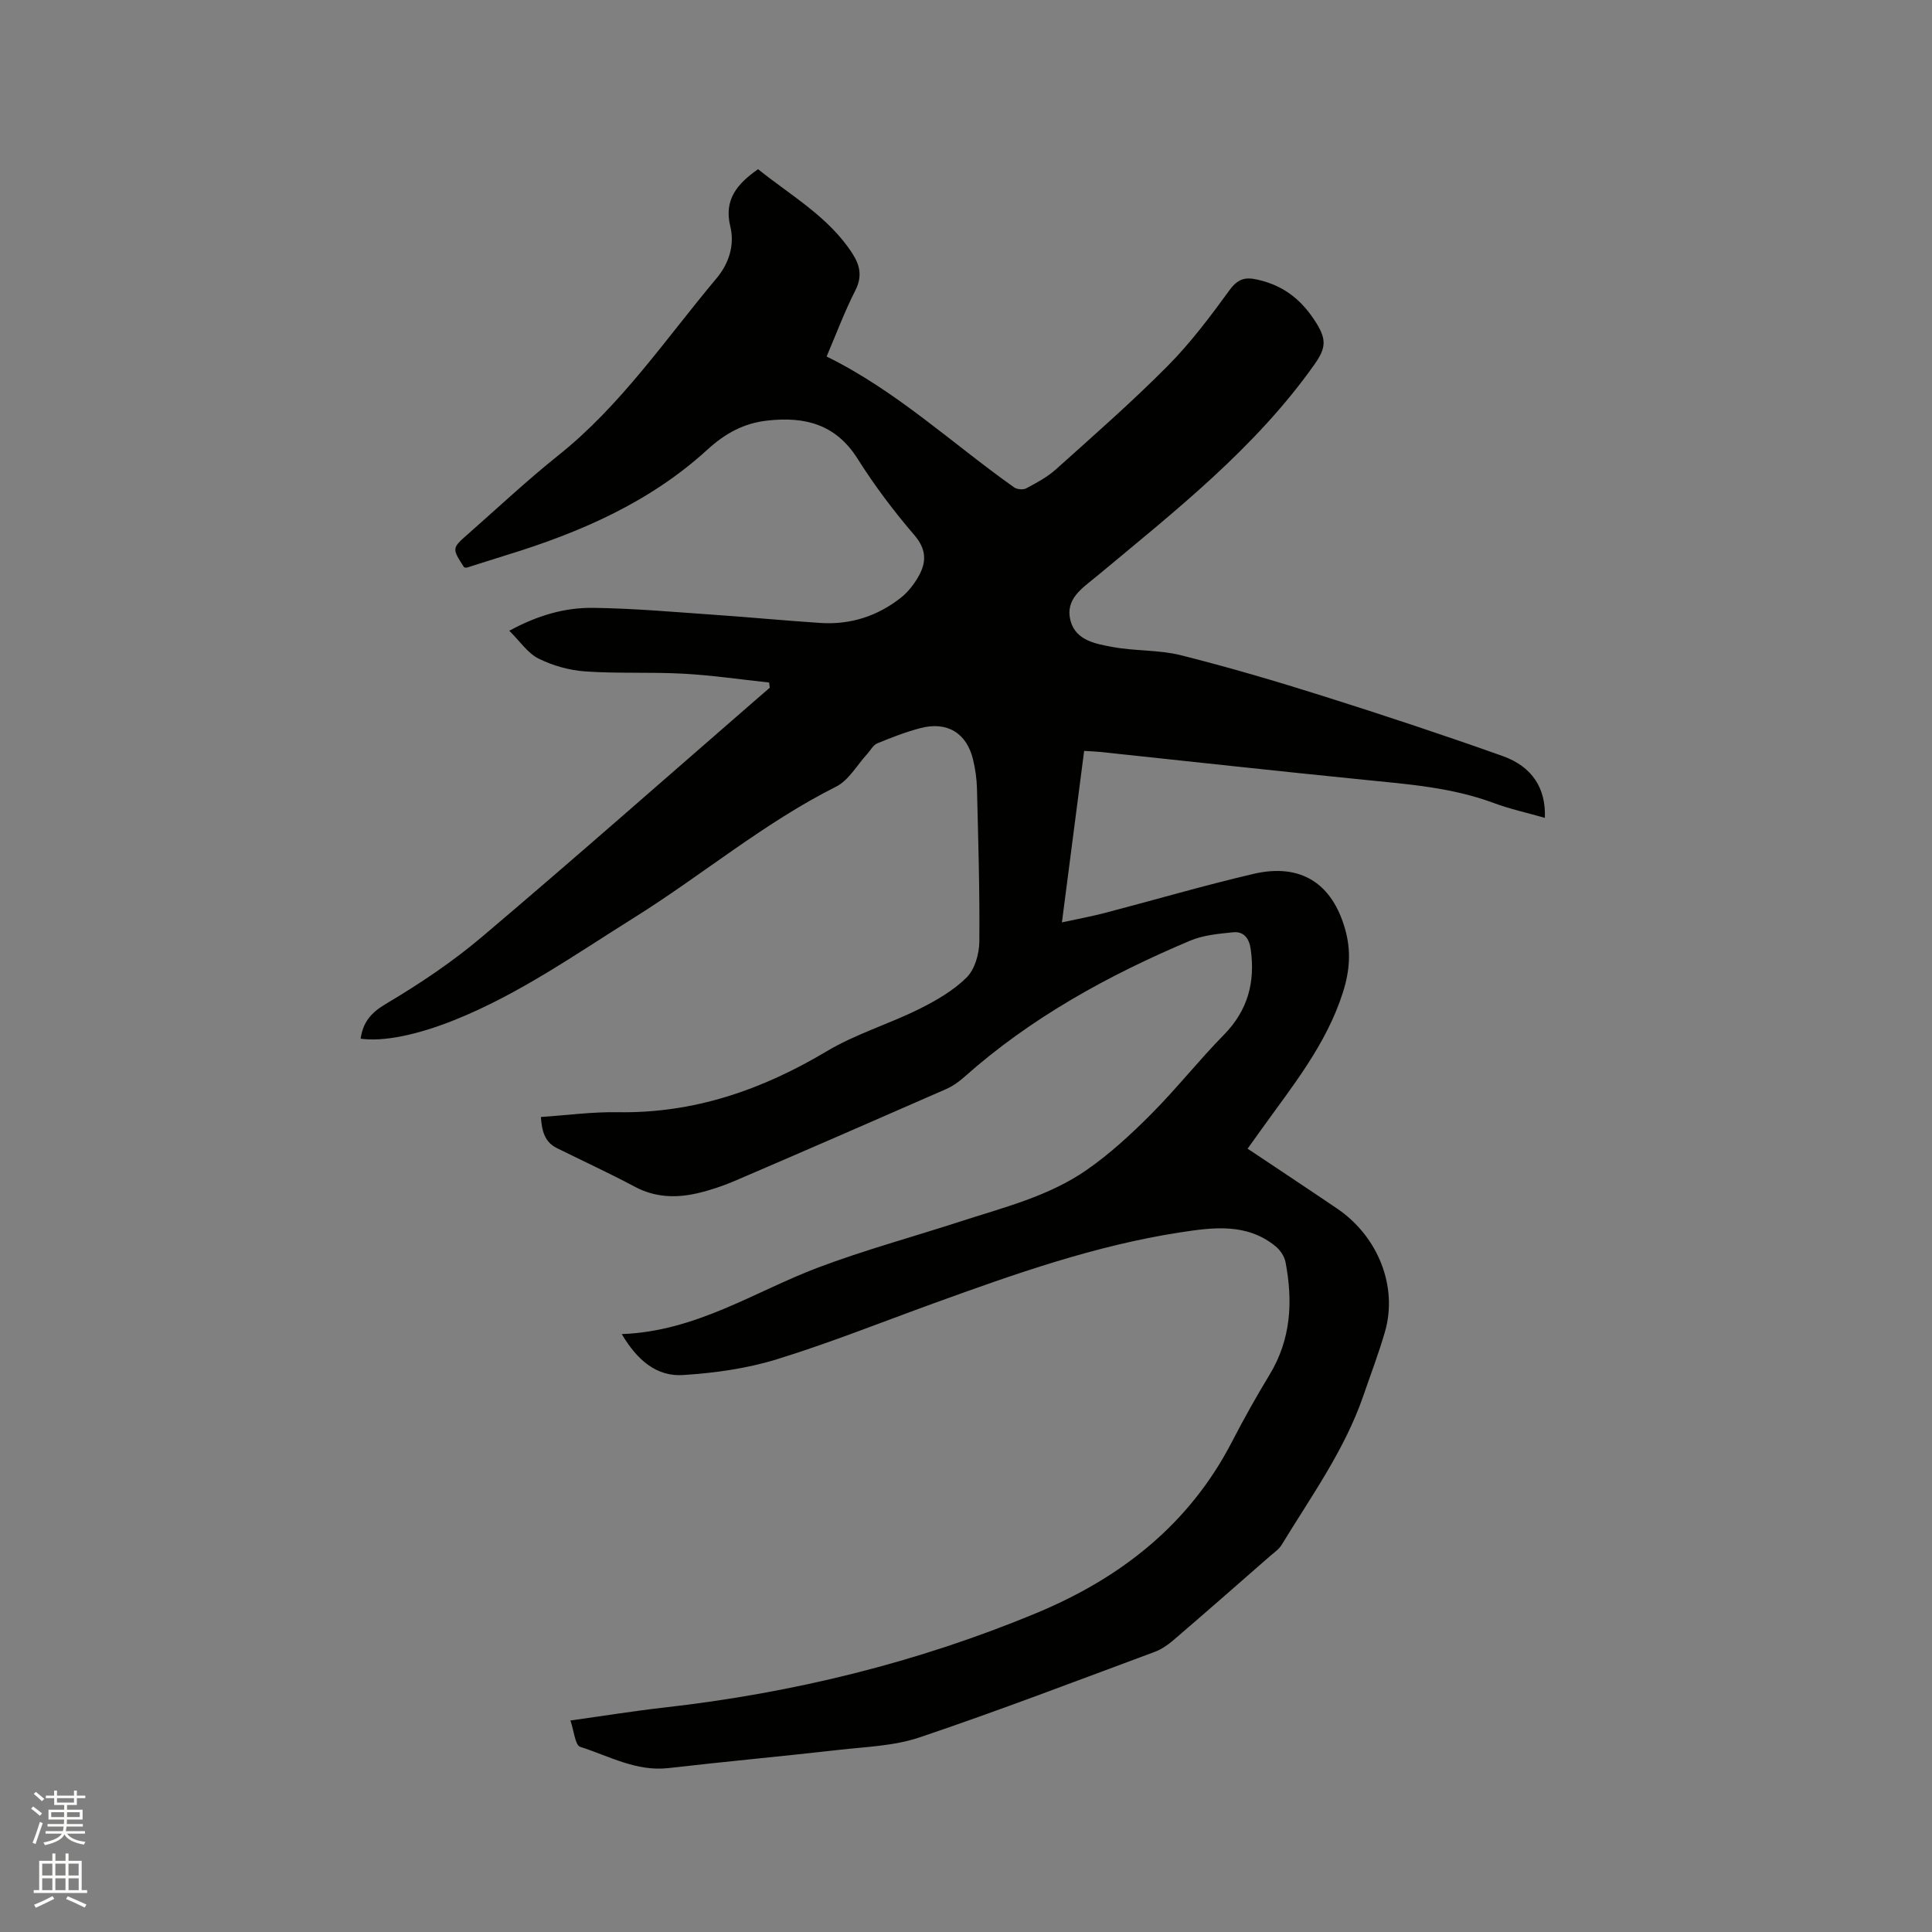 <svg enable-background="new 0 0 400 400" viewBox="0 0 400 400" xmlns="http://www.w3.org/2000/svg"><rect x="0" y="0" width="400" height="400" fill="#808080" stroke="none"/><path d="m6.44 374.46.42-.45c.65.47 1.27.95 1.85 1.44l-.45.49c-.65-.56-1.25-1.06-1.82-1.48m.93 7.33-.63-.26c.55-1.36 1.05-2.8 1.52-4.33.19.1.38.19.59.27-.46 1.29-.95 2.73-1.48 4.32m-.38-10.38.44-.42c.43.34 1.01.82 1.74 1.44l-.49.49c-.53-.51-1.09-1.01-1.69-1.51m2.5.35h1.72v-1.04h.59v1.04h3.52v-1.04h.59v1.04h1.75v.53h-1.75v1.42h-2.03v.97h3.22v2.03h-3.24c0 .35-.01.66-.03.93h3.32v.53h-3.37c-.03.27-.08.58-.15.94h3.96v.53h-3.71c.67.92 1.93 1.48 3.79 1.68-.13.24-.23.44-.29.59-2.13-.38-3.48-1.08-4.04-2.12-.43.97-1.77 1.72-4.03 2.23-.09-.19-.2-.37-.33-.55 2.1-.42 3.37-1.03 3.81-1.83h-3.36v-.53h3.58c.08-.29.13-.61.16-.94h-3.33v-.53h3.39c.02-.27.04-.58.04-.93h-3.23v-2.03h3.25v-.97h-2.07v-1.42h-1.73zm1.12 3.44v1h2.65c.01-.3.02-.44.01-.4v-.25-.35zm1.19-2h3.52v-.91h-3.52zm4.71 2h-2.63v.59c0 .15-.01.28-.01.4h2.64z" fill="#fbfcfa"/><path d="m13.56 383.74h.63v1.52h2.72v6.07h1.13v.6h-11.06v-.6h1.13v-6.07h2.73v-1.52h.63v1.52h2.1v-1.52zm-2.69 8.83.38.56c-1.24.63-2.53 1.25-3.85 1.85-.1-.21-.21-.42-.34-.63 1.36-.55 2.63-1.15 3.81-1.78m-2.13-4.27h2.1v-2.45h-2.1zm0 3.04h2.1v-2.46h-2.1zm2.72-3.04h2.1v-2.45h-2.1zm0 3.04h2.1v-2.46h-2.1zm6.07 3.6c-1.41-.71-2.7-1.3-3.86-1.78l.35-.56c1.45.62 2.75 1.19 3.88 1.72zm-1.25-9.09h-2.1v2.45h2.1zm-2.09 5.49h2.1v-2.46h-2.1z" fill="#fbfcfa"/><path d="m128.73 276.21c15.41-.57 27.44-8.78 40.63-13.77 9.58-3.62 19.51-6.31 29.26-9.48 9.05-2.94 18.45-5.23 26.37-10.74 4.82-3.35 9.22-7.41 13.37-11.58 5.23-5.25 9.84-11.11 15.04-16.4 4.97-5.07 6.52-10.94 5.54-17.76-.32-2.23-1.44-3.69-3.66-3.46-3.01.31-6.18.59-8.91 1.75-16.96 7.16-32.97 15.95-46.82 28.29-1.09.97-2.35 1.85-3.68 2.43-14.53 6.37-29.08 12.71-43.67 18.97-2.52 1.08-5.15 1.97-7.82 2.59-4.42 1.02-8.75.89-12.95-1.35-5.3-2.83-10.78-5.34-16.17-8.02-2.49-1.24-3.08-3.53-3.27-6.42 5.39-.36 10.65-1.08 15.9-.99 15.79.27 29.89-4.63 43.3-12.63 5.95-3.55 12.77-5.59 19.01-8.68 3.54-1.75 7.14-3.83 9.91-6.56 1.7-1.68 2.62-4.87 2.65-7.4.1-10.59-.23-21.18-.49-31.77-.05-2-.34-4.02-.81-5.97-1.31-5.49-5.36-7.96-10.87-6.52-3.06.8-6.04 1.96-8.97 3.17-.85.35-1.39 1.44-2.07 2.19-2.13 2.31-3.83 5.46-6.45 6.77-14.96 7.51-27.74 18.32-41.83 27.13-12.12 7.58-23.83 15.85-37.21 21.2-7.67 3.07-14.68 4.52-19.4 3.85.48-3.31 2.04-5.31 5.17-7.17 6.98-4.14 13.81-8.7 19.99-13.94 19.17-16.23 38.01-32.86 56.98-49.33.85-.74 1.71-1.48 2.57-2.22-.04-.36-.09-.72-.13-1.08-5.92-.63-11.82-1.51-17.75-1.83-6.76-.37-13.57 0-20.32-.47-3.29-.23-6.72-1.19-9.67-2.66-2.24-1.11-3.82-3.55-6.06-5.76 6.04-3.27 11.59-4.8 17.3-4.74 8.46.1 16.91.87 25.35 1.45 7.29.5 14.57 1.21 21.86 1.68 6.16.39 11.75-1.43 16.58-5.24 1.45-1.15 2.68-2.73 3.61-4.35 1.69-2.96 1.73-5.62-.84-8.61-4.27-4.97-8.25-10.26-11.75-15.81-4.51-7.15-10.92-8.76-18.64-7.9-4.9.54-8.72 2.62-12.46 6.03-11.88 10.87-26.34 17.15-41.57 21.82-2.73.84-5.45 1.73-8.17 2.58-.19.06-.41-.02-.62-.04-2.54-3.93-2.55-3.94.78-6.87 6.21-5.46 12.25-11.14 18.71-16.3 13.02-10.38 22.23-24.11 32.77-36.67 2.47-2.94 3.82-6.77 2.85-10.74-1.36-5.55 1.43-8.83 5.75-11.85 6.83 5.5 14.61 9.84 19.53 17.46 1.6 2.48 2.07 4.79.59 7.68-2.2 4.32-3.9 8.89-5.93 13.64 14.4 7.07 25.97 17.98 38.81 27.09.61.43 1.88.55 2.51.21 2.14-1.14 4.35-2.32 6.14-3.92 7.81-7.01 15.73-13.94 23.11-21.38 4.76-4.79 8.87-10.27 12.86-15.75 2.03-2.78 3.76-2.74 6.8-1.91 5.09 1.4 8.47 4.44 11.14 8.7 2.17 3.47 2 5.25-.35 8.58-12.28 17.37-28.84 30.34-44.95 43.76-3.06 2.55-6.82 4.79-5.54 9.42 1.11 4.02 5.24 4.7 8.67 5.34 4.67.87 9.59.57 14.16 1.71 9.94 2.5 19.78 5.4 29.56 8.49 12.41 3.92 24.77 8.01 37.02 12.37 6.21 2.21 9 6.74 8.77 12.81-3.58-1.03-7.19-1.81-10.6-3.08-8.66-3.22-17.72-3.89-26.79-4.8-18.24-1.83-36.45-3.84-54.68-5.77-.94-.1-1.88-.12-3.32-.21-1.51 11.68-3.01 23.27-4.6 35.5 3.3-.72 6.15-1.24 8.94-1.97 10.24-2.68 20.41-5.66 30.71-8.07 9.76-2.28 16.33 1.93 19.01 11.54 1.21 4.36.96 8.43-.47 12.95-3.47 10.92-10.51 19.49-16.96 28.51-.86 1.2-1.72 2.39-2.79 3.89 6.26 4.19 12.42 8.25 18.52 12.39 8.53 5.79 12.62 16.19 9.92 25.52-1.29 4.47-2.96 8.83-4.47 13.23-3.87 11.25-10.8 20.83-16.9 30.86-.58.95-1.62 1.65-2.49 2.41-6.61 5.78-13.21 11.58-19.88 17.3-1.17 1.01-2.52 1.95-3.95 2.48-16.18 6-32.3 12.18-48.64 17.69-5.32 1.8-11.22 1.96-16.89 2.61-11.69 1.33-23.4 2.4-35.09 3.75-6.67.77-12.34-2.49-18.31-4.4-1.05-.34-1.27-3.28-2.02-5.45 6.76-.94 13.1-1.97 19.47-2.69 26.58-3 52.32-9.29 77.02-19.56 17.44-7.25 31.63-18.33 40.49-35.48 2.43-4.7 5.02-9.33 7.77-13.86 4.46-7.34 4.86-15.2 3.3-23.33-.23-1.19-1.11-2.49-2.07-3.27-5.98-4.87-12.97-3.91-19.78-2.86-17.57 2.71-34.25 8.61-50.88 14.64-10.85 3.93-21.58 8.23-32.6 11.63-6.19 1.91-12.8 2.83-19.29 3.25-5.57.41-9.6-3.06-12.8-8.47z" fill="#010100"/></svg>